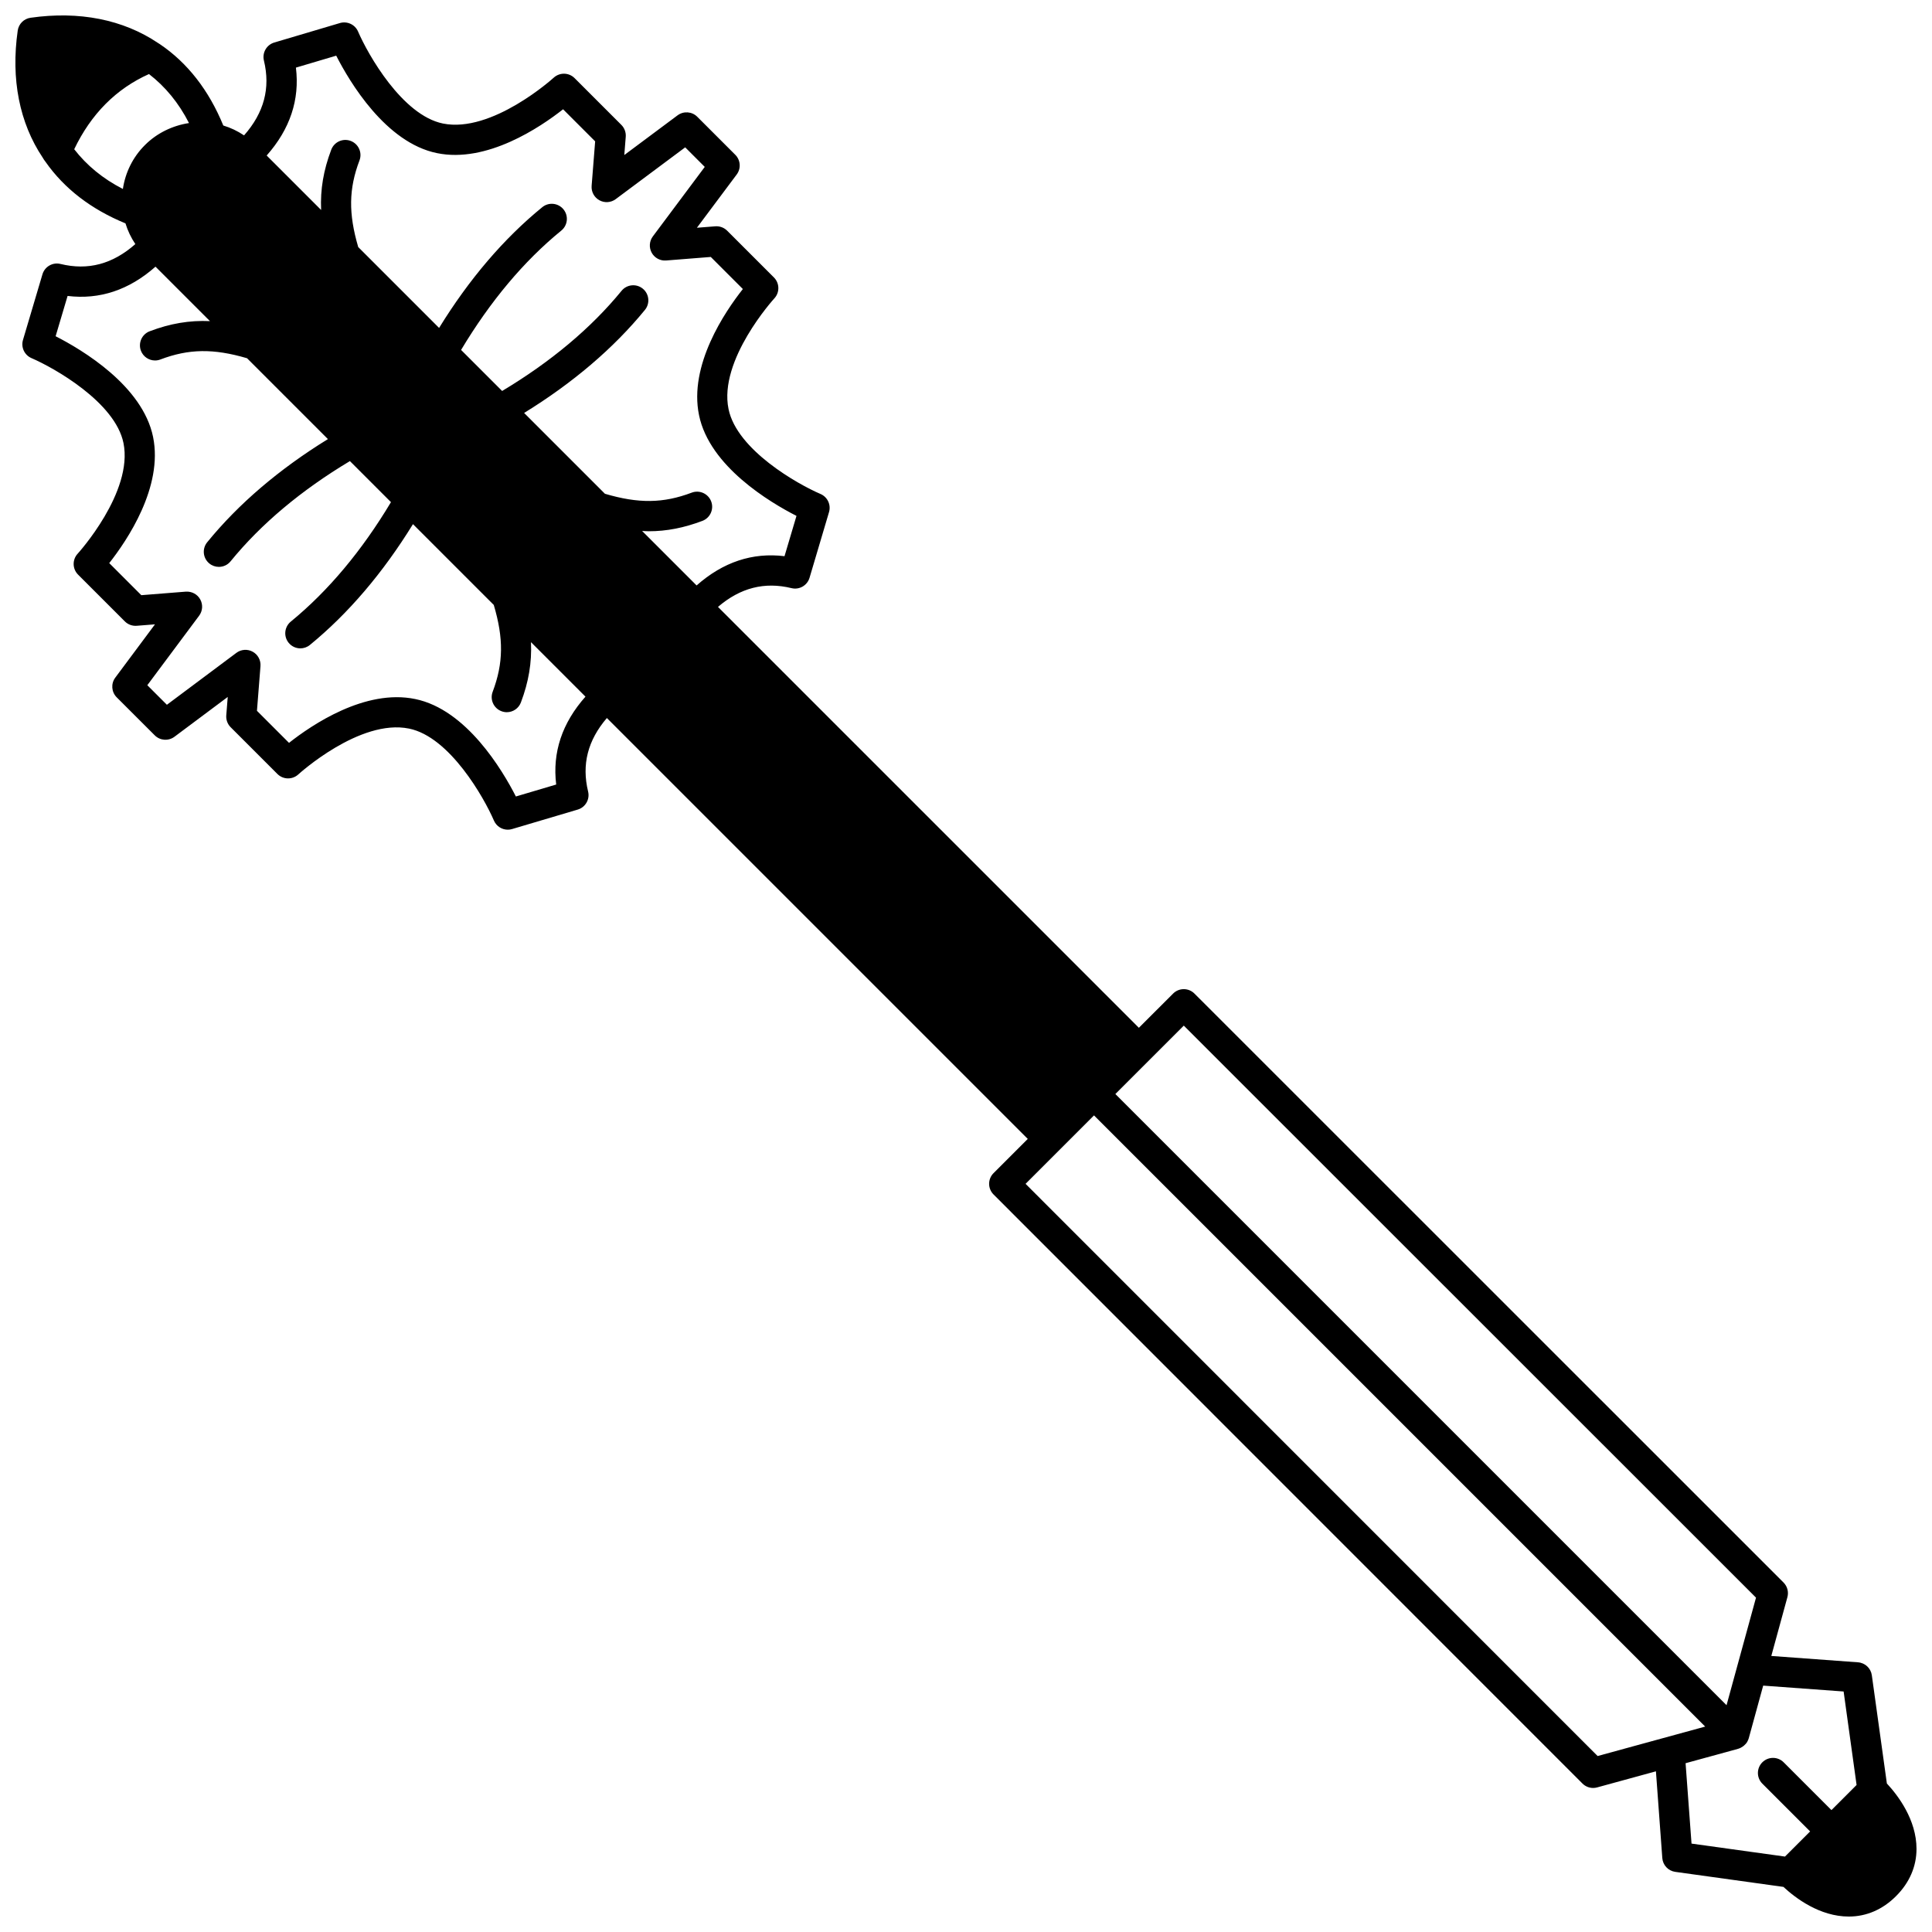 <?xml version="1.0" encoding="UTF-8"?>
<!-- Uploaded to: ICON Repo, www.iconrepo.com, Generator: ICON Repo Mixer Tools -->
<svg width="800px" height="800px" version="1.1" viewBox="144 144 512 512" xmlns="http://www.w3.org/2000/svg">
 <defs>
  <clipPath id="a">
   <path d="m148.09 148.09h503.81v503.81h-503.81z"/>
  </clipPath>
 </defs>
 <g clip-path="url(#a)">
  <path d="m644.04 616.64-3.984-28.672c-0.258-1.867-1.789-3.301-3.668-3.438l-22.973-1.684 4.266-15.582c0.379-1.387-0.016-2.871-1.031-3.887l-156.11-156.07c-1.562-1.562-4.09-1.562-5.652 0l-9.074 9.07-111.54-111.54c5.922-5.07 12.328-6.715 19.488-4.973 2.066 0.508 4.172-0.703 4.777-2.75l5.16-17.395c0.574-1.941-0.395-4.012-2.254-4.809-6.031-2.582-22.152-11.664-24.371-22.492-2.703-13.016 11.992-29.188 12.141-29.348 1.453-1.578 1.402-4.023-0.113-5.539l-12.398-12.395c-0.832-0.832-1.992-1.25-3.144-1.16l-4.871 0.383 10.547-14.113c1.191-1.59 1.031-3.816-0.375-5.223l-10.078-10.078c-1.402-1.406-3.621-1.562-5.219-0.379l-14.117 10.523 0.383-4.844c0.09-1.168-0.332-2.316-1.16-3.144l-12.395-12.395c-1.512-1.512-3.945-1.566-5.535-0.117-0.164 0.152-16.359 14.793-29.367 12.145-10.777-2.207-19.883-18.34-22.477-24.371-0.805-1.863-2.883-2.824-4.809-2.254l-17.395 5.16c-2.043 0.609-3.25 2.707-2.75 4.777 1.77 7.305 0.043 13.82-5.262 19.836-1.727-1.164-3.578-2.043-5.5-2.617-3.82-9.32-9.465-16.598-16.82-21.566-0.059-0.043-0.133-0.078-0.203-0.129-0.098-0.059-0.191-0.133-0.293-0.184-9.219-6.203-20.875-8.52-33.77-6.676-1.758 0.25-3.141 1.629-3.394 3.387-1.848 12.875 0.473 24.512 6.621 33.68 0.02 0.043 0.055 0.082 0.074 0.125 0.094 0.141 0.168 0.293 0.266 0.43 0.125 0.184 0.27 0.355 0.395 0.535 0.004 0.004 0.004 0.004 0.004 0.008 4.977 7.121 12.109 12.594 21.195 16.324 0.59 1.941 1.473 3.781 2.613 5.488-6.019 5.312-12.531 7.047-19.84 5.266-2.066-0.512-4.172 0.707-4.777 2.75l-5.16 17.395c-0.574 1.938 0.395 4.008 2.254 4.809 6.031 2.594 22.164 11.699 24.375 22.48 2.664 13.027-11.996 29.199-12.145 29.363-1.449 1.578-1.398 4.019 0.117 5.535l12.395 12.395c0.828 0.828 1.965 1.246 3.144 1.16l4.844-0.383-10.523 14.125c-1.188 1.59-1.027 3.816 0.379 5.219l10.082 10.074c1.406 1.41 3.629 1.559 5.223 0.375l14.117-10.547-0.387 4.875c-0.09 1.168 0.332 2.316 1.16 3.144l12.395 12.395c1.512 1.512 3.949 1.566 5.539 0.113 0.16-0.148 16.305-14.828 29.359-12.141 10.777 2.207 19.883 18.34 22.477 24.371 0.645 1.5 2.109 2.418 3.676 2.418 0.379 0 0.758-0.051 1.137-0.168l17.398-5.16c2.043-0.605 3.25-2.707 2.75-4.777-1.742-7.16-0.102-13.566 4.973-19.488l111.54 111.54-9.07 9.07c-1.562 1.562-1.562 4.09 0 5.652l156.07 156.11c0.754 0.758 1.781 1.172 2.828 1.172 0.352 0 0.707-0.047 1.059-0.145l15.582-4.266 1.688 22.977c0.137 1.879 1.57 3.41 3.434 3.668l28.668 3.984c3.168 2.941 9.605 7.856 17.328 7.859h0.012c4.656 0 8.984-1.875 12.504-5.414 3.555-3.535 5.426-7.867 5.422-12.523-0.004-7.731-4.922-14.172-7.859-17.332zm-186.32-200.84 151.64 151.59-7.809 28.508-161.97-161.97 7.09-7.09zm-235.3-253.88 10.68-3.168c3.57 6.996 13.109 23.043 26.688 25.824 13.219 2.734 27.418-6.875 33.434-11.617l8.5 8.5-0.934 11.797c-0.121 1.562 0.68 3.055 2.055 3.816 1.375 0.754 3.059 0.645 4.324-0.297l18.418-13.727 5.184 5.184-13.758 18.418c-0.941 1.254-1.059 2.949-0.301 4.328 0.754 1.375 2.266 2.188 3.82 2.055l11.836-0.938 8.5 8.5c-4.75 6.016-14.363 20.18-11.613 33.434 2.777 13.574 18.824 23.117 25.824 26.688l-3.172 10.68c-8.477-1.043-16.297 1.555-23.297 7.754l-14.441-14.441c0.582 0.027 1.18 0.078 1.754 0.078 4.785 0 9.359-0.914 14.223-2.75 2.066-0.781 3.106-3.086 2.328-5.152-0.781-2.062-3.086-3.109-5.152-2.332-7.562 2.856-14.102 2.93-23.004 0.301l-21.418-21.418c12.902-7.945 23.672-17.109 32.016-27.309 1.398-1.711 1.145-4.231-0.566-5.625-1.707-1.398-4.231-1.148-5.625 0.562-8.121 9.93-18.781 18.836-31.652 26.547l-10.879-10.879c7.715-12.875 16.625-23.527 26.562-31.629 1.711-1.395 1.969-3.914 0.574-5.625-1.398-1.707-3.91-1.973-5.625-0.57-10.211 8.32-19.387 19.082-27.34 31.992l-21.43-21.43c-2.609-8.906-2.519-15.43 0.336-22.965 0.781-2.066-0.258-4.375-2.324-5.16-2.07-0.785-4.371 0.25-5.16 2.324-2.059 5.441-2.926 10.535-2.684 15.973l-14.43-14.43c6.191-6.988 8.793-14.801 7.75-23.293zm-58.754 21.629c4.473-9.348 11.125-16.035 19.816-19.926 4.293 3.309 7.867 7.621 10.605 12.988-4.359 0.664-8.496 2.656-11.648 5.805-3.223 3.188-5.227 7.297-5.875 11.66-5.312-2.715-9.59-6.262-12.898-10.527zm127.73 168.36-10.684 3.168c-3.57-6.996-13.102-23.043-26.676-25.824-13.258-2.762-27.426 6.863-33.445 11.613l-8.496-8.496 0.934-11.84c0.121-1.566-0.68-3.059-2.059-3.816-1.371-0.758-3.066-0.645-4.324 0.297l-18.418 13.762-5.188-5.184 13.73-18.418c0.938-1.258 1.055-2.949 0.293-4.324-0.754-1.375-2.254-2.156-3.816-2.055l-11.797 0.938-8.5-8.5c4.738-6.016 14.328-20.176 11.617-33.434-2.777-13.578-18.824-23.117-25.828-26.688l3.172-10.68c8.469 1.031 16.293-1.559 23.297-7.758l14.43 14.43c-5.434-0.242-10.527 0.625-15.969 2.688-2.066 0.785-3.102 3.09-2.324 5.16 0.609 1.598 2.129 2.582 3.742 2.582 0.473 0 0.949-0.082 1.414-0.262 7.539-2.856 14.066-2.941 22.969-0.332l21.43 21.43c-12.91 7.957-23.672 17.129-31.996 27.34-1.395 1.711-1.137 4.231 0.574 5.625 0.742 0.605 1.637 0.898 2.523 0.898 1.164 0 2.312-0.5 3.102-1.473 8.098-9.934 18.75-18.848 31.625-26.562l10.879 10.879c-7.707 12.875-16.617 23.531-26.543 31.656-1.711 1.398-1.965 3.914-0.566 5.625 0.793 0.969 1.938 1.469 3.098 1.469 0.891 0 1.785-0.297 2.527-0.902 10.199-8.34 19.359-19.109 27.316-32.016l21.414 21.414c2.641 8.898 2.562 15.438-0.293 23.012-0.781 2.066 0.266 4.375 2.332 5.148 0.465 0.176 0.941 0.262 1.41 0.262 1.617 0 3.141-0.988 3.742-2.59 2.055-5.449 2.914-10.547 2.668-15.973l14.441 14.441c-6.203 6.988-8.805 14.801-7.758 23.289zm124.39 105.82 18.137-18.137 161.97 161.97-28.508 7.805zm174.91 153.54 13.91-3.812h0.004 0.004l0.023-0.008c0.016-0.004 0.023-0.016 0.039-0.02 0.449-0.129 0.848-0.348 1.215-0.613 0.098-0.066 0.188-0.137 0.277-0.211 0.344-0.297 0.652-0.629 0.879-1.02 0.016-0.027 0.02-0.059 0.035-0.09 0.148-0.27 0.277-0.551 0.359-0.852l3.82-13.938 21.316 1.559 3.434 24.77-6.66 6.66-12.664-12.664c-1.562-1.562-4.09-1.562-5.652 0s-1.562 4.09 0 5.652l12.664 12.664-6.664 6.664-24.766-3.438z"/>
 </g>
</svg>